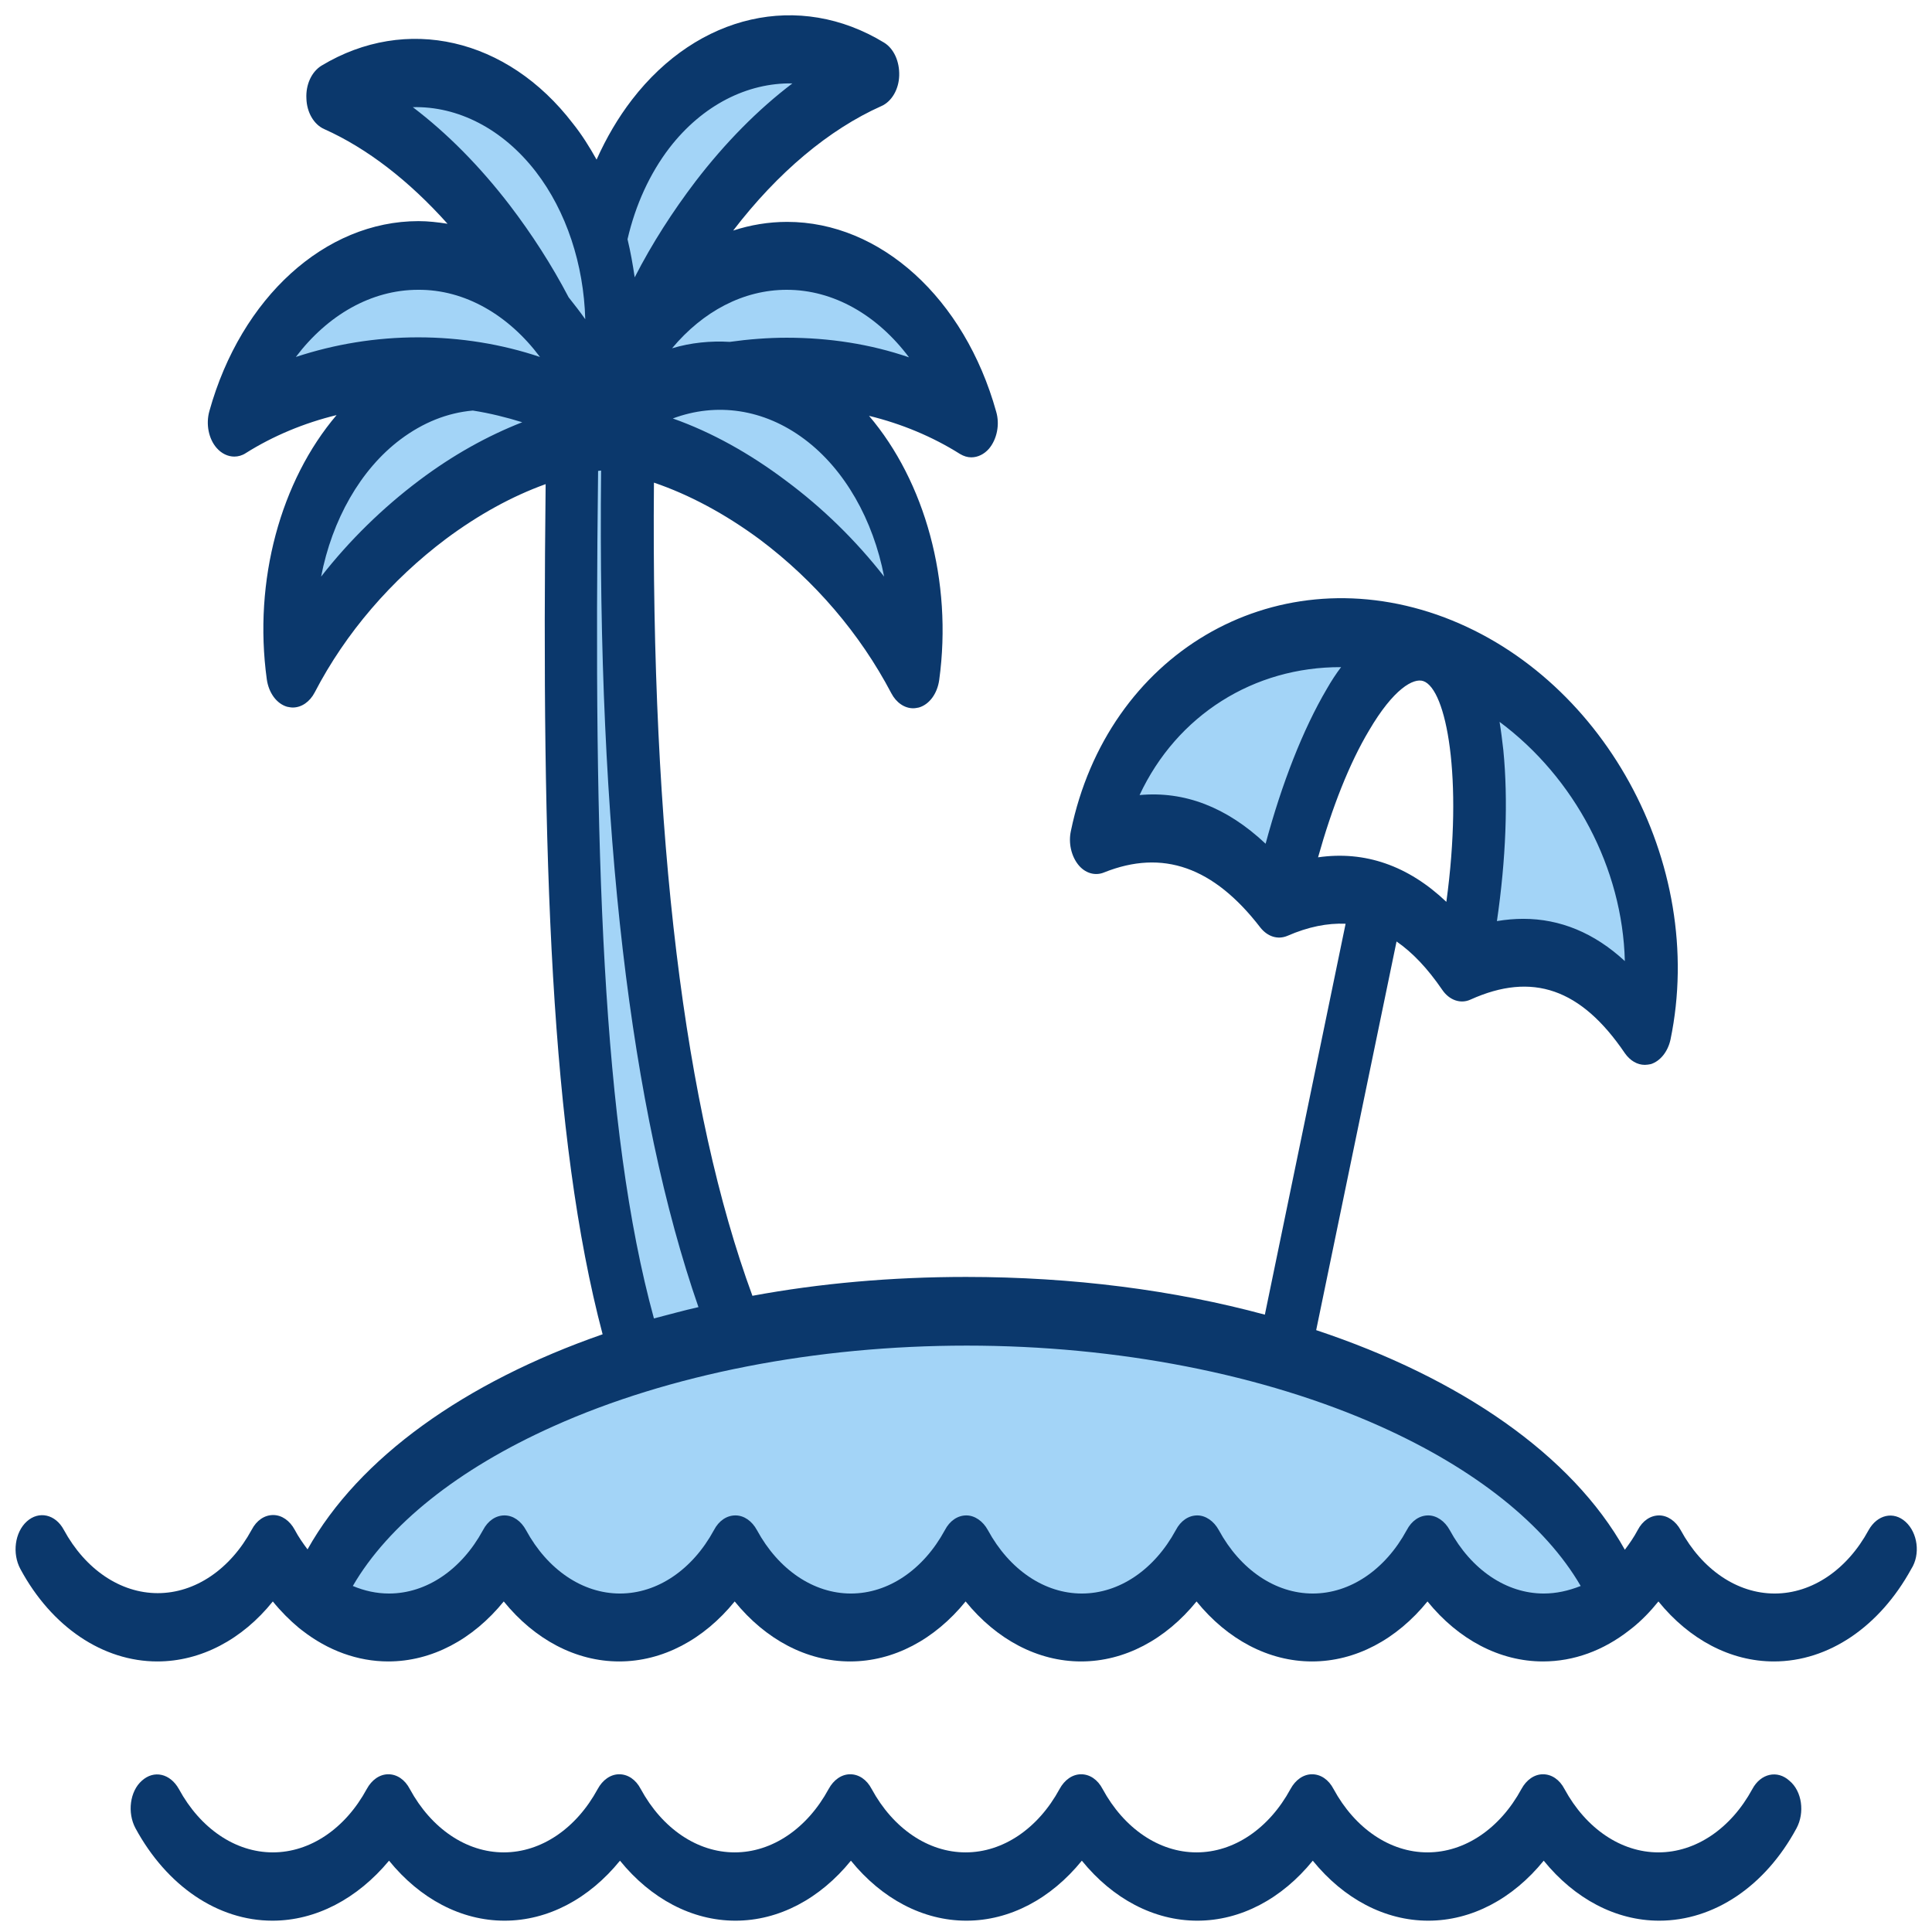 <?xml version="1.0" encoding="utf-8"?>
<!-- Generator: Adobe Illustrator 25.4.1, SVG Export Plug-In . SVG Version: 6.00 Build 0)  -->
<svg version="1.1" id="Layer_1" xmlns="http://www.w3.org/2000/svg" xmlns:xlink="http://www.w3.org/1999/xlink" x="0px" y="0px"
	 viewBox="0 0 512 512" style="enable-background:new 0 0 512 512;" xml:space="preserve">
<style type="text/css">
	.st0{fill-rule:evenodd;clip-rule:evenodd;fill:#A3D4F7;}
	.st1{fill-rule:evenodd;clip-rule:evenodd;fill:#0B386C;}
</style>
<g>
	<path class="st0" d="M109.3,25.9c25.6-0.6,46.8,25.4,47.8,58.6l0.2,7.3l-3.7-5.4c-1.3-1.9-2.7-3.8-4.2-5.6l-0.2-0.2l-0.1-0.2
		c-10.4-19.8-24.8-37.5-40.7-49.6l-6.2-4.7L109.3,25.9z M211,24.4c-16.2,12.3-30.7,30.3-41.2,50.6l-2.8,5.3l-0.9-6.3
		c-0.5-3.3-1.1-6.6-1.9-9.8l-0.2-0.8l0.2-0.8c2.2-9.5,6.3-18.2,11.7-25.2c9-11.7,21.4-18.1,34.1-17.8l7.1,0.1L211,24.4z M176.8,90.3
		l-5.5,6.5l7.2-2c4.9-1.4,9.8-1.9,14.8-1.6l0.2,0l0.2,0c4.9-0.7,9.9-1.1,14.8-1.1c10.7,0,21.5,1.6,31.9,5.1l6.9,2.3l-5-6.7
		c-8.8-11.9-21.1-18.6-33.8-18.6C196.8,74.2,185.4,80,176.8,90.3L176.8,90.3z M177.7,108.4c12.3-4.5,25.4-2.5,36.5,5.8
		s18.9,21.9,22,38l1.7,9l-5.1-6.5c-14.9-19.1-34.9-34.1-55.2-41.3l-6.9-2.5L177.7,108.4z M142.7,97.2l6.9,2.3l-5-6.7
		C126.1,68,95.6,68,77,92.9l-5,6.7l6.9-2.3c10.4-3.5,21.1-5.2,31.9-5.2C121.5,92,132.3,93.7,142.7,97.2z M139,114.3
		c-9.4,3.7-18.5,8.8-27,15.2c-9.3,6.9-18,15.4-25.6,25.1l-5.1,6.5l1.7-9c3.1-16,11-29.8,22.1-38.1c6.2-4.6,12.9-7.3,20-8l0.2,0
		l0.2,0c4.5,0.7,9,1.8,13.4,3.2l7.1,2.3L139,114.3z M394.8,243.6c2.1-14.3,3.1-29.9,1.6-44.4c-0.2-2.4-0.6-4.9-1-7.3l-1-5.7l3.9,2.9
		c18.1,13.5,33.5,37.4,34.2,65.5l0.1,5.2l-3.3-3c-9.7-8.9-20.6-12.3-32.4-10.2l-2.8,0.5L394.8,243.6z M334.2,225.7
		c-9.6-9-20.3-13.6-32.1-12.5l-3.8,0.3l2-4.3c11.3-24.3,34-35.2,55.1-35.1l4.5,0l-3.1,4.3c-8.9,12.6-15.3,30-19.6,46l-0.9,3.3
		L334.2,225.7z M185.4,349l2.5-0.6l-1.1-3c-10.2-29.5-16.2-62.2-19.9-94.1c-4.8-41.6-6.1-84.5-5.7-126.5l0-3l-4.8,0.7l0,2.3
		c-0.3,23.5-0.4,47.1-0.1,70.6c0.2,20.3,0.8,40.6,1.9,60.8c1,17.2,2.4,34.5,4.7,51.5c2,14.4,4.6,28.8,8.3,42.6l0.6,2.2l1.7-0.5
		C177.6,350.9,181.5,349.9,185.4,349L185.4,349z M366.2,375.5c18.5,8.3,41.9,22.4,54.1,43.2l1.7,2.9l-2.6,1.1
		c-3.3,1.4-6.7,2.2-10.2,2.2c-10.6,0-20.5-6.7-26.5-17.9c-2-3.7-6.2-3.7-8.2,0c-12.9,23.8-40.2,23.8-53.1,0c-2-3.7-6.2-3.7-8.2,0
		c-12.9,23.8-40.2,23.8-53.1,0c-2-3.7-6.2-3.7-8.2,0c-12.9,23.8-40.2,23.8-53.1,0c-2-3.7-6.2-3.7-8.2,0c-12.9,23.8-40.2,23.8-53.1,0
		c-2-3.7-6.2-3.7-8.2,0c-4.2,7.8-10.3,13.5-17.4,16.2c-6.3,2.4-13.1,2.3-19.4-0.4l-2.6-1.1l1.7-2.9c12.1-20.8,35.6-34.9,54.1-43.2
		C209.7,346.8,302.3,346.8,366.2,375.5z"/>
	<path class="st1" d="M476.1,484.5c-8.3,15.4-21.9,24.5-36.4,24.5c-11.5,0-22.4-5.8-30.6-15.9c-8.2,10.1-19.1,15.9-30.6,15.9
		c-11.5,0-22.4-5.8-30.6-15.9c-8.2,10.1-19.1,15.9-30.6,15.9c-11.5,0-22.4-5.8-30.6-15.9c-8.2,10.1-19.1,15.9-30.6,15.9
		s-22.4-5.8-30.6-15.9c-8.2,10.1-19.1,15.9-30.6,15.9s-22.4-5.8-30.6-15.9c-8.2,10.1-19.1,15.9-30.6,15.9
		c-11.5,0-22.4-5.8-30.6-15.9C94.7,503.2,83.7,509,72.2,509c-14.5,0-28-9.2-36.3-24.5c-2.2-4.1-1.5-9.8,1.7-12.6
		c3.2-2.9,7.5-1.9,9.8,2.2c5.7,10.5,15,16.8,24.9,16.8c9.9,0,19.2-6.3,24.9-16.8c1.3-2.4,3.4-3.9,5.7-3.9c2.3,0,4.4,1.4,5.7,3.9
		c5.7,10.5,15,16.8,24.9,16.8c9.9,0,19.2-6.3,24.9-16.8c1.3-2.4,3.4-3.9,5.7-3.9c2.3,0,4.4,1.4,5.7,3.9c5.7,10.5,15,16.8,24.9,16.8
		c9.9,0,19.2-6.3,24.9-16.8c1.3-2.4,3.4-3.9,5.7-3.9c2.3,0,4.4,1.4,5.7,3.9c5.7,10.5,15,16.8,24.9,16.8c9.9,0,19.2-6.3,24.9-16.8
		c1.3-2.4,3.4-3.9,5.7-3.9c2.3,0,4.4,1.4,5.7,3.9c5.7,10.5,15,16.8,24.9,16.8c9.9,0,19.2-6.3,24.9-16.8c1.3-2.4,3.4-3.9,5.7-3.9
		c2.3,0,4.4,1.4,5.7,3.9c5.7,10.5,15,16.8,24.9,16.8c9.9,0,19.2-6.3,24.9-16.8c1.3-2.4,3.4-3.9,5.7-3.9c2.3,0,4.4,1.4,5.7,3.9
		c5.7,10.5,15,16.8,24.9,16.8c9.9,0,19.2-6.3,24.9-16.8c2.2-4.1,6.6-5.1,9.8-2.2C477.6,474.7,478.3,480.4,476.1,484.5L476.1,484.5z
		 M409.1,422.3c-9.9,0-19.2-6.3-24.9-16.8c-1.3-2.4-3.5-3.9-5.7-3.9c-2.3,0-4.4,1.4-5.7,3.9c-5.7,10.5-15,16.8-24.9,16.8
		c-9.9,0-19.2-6.3-24.9-16.8c-1.3-2.4-3.5-3.9-5.7-3.9c-2.3,0-4.4,1.4-5.7,3.9c-5.7,10.5-15,16.8-24.9,16.8
		c-9.9,0-19.2-6.3-24.9-16.8c-1.3-2.4-3.5-3.9-5.7-3.9c-2.3,0-4.4,1.4-5.7,3.9c-5.7,10.5-15,16.8-24.9,16.8
		c-9.9,0-19.2-6.3-24.9-16.8c-1.3-2.4-3.4-3.9-5.7-3.9c-2.3,0-4.4,1.4-5.7,3.9c-5.7,10.5-15,16.8-24.9,16.8
		c-9.9,0-19.2-6.3-24.9-16.8c-1.3-2.4-3.4-3.9-5.7-3.9c-2.3,0-4.4,1.4-5.7,3.9c-5.7,10.5-15,16.8-24.9,16.8c-3.3,0-6.5-0.7-9.6-2
		c9.4-16.2,27.9-31,53.1-42.3c30.7-13.8,69.6-21.4,109.6-21.4c39.9,0,78.8,7.6,109.6,21.4c25.2,11.3,43.7,26.1,53.1,42.3
		C415.6,421.6,412.4,422.3,409.1,422.3L409.1,422.3z M158.5,124.8c0.2,0,0.5-0.1,0.8-0.1c-1,95.1,7.7,169.6,25.8,221.7
		c-4,0.9-7.9,2-11.8,3C159.5,299.1,157.3,225.5,158.5,124.8L158.5,124.8z M177.4,39.2c8.8-11.4,20.7-17.3,32.6-17.1
		c-9.1,6.9-17.8,15.7-25.7,26c-6,7.9-11.5,16.4-16.1,25.4c-0.5-3.4-1.1-6.8-1.9-10.1C168.4,54.3,172.2,46,177.4,39.2z M208.5,76.8
		c12.4,0,24,6.7,32.4,17.9c-10.2-3.5-21.1-5.2-32.4-5.2c-5,0-10.1,0.4-15.1,1.1c-5.1-0.3-10.3,0.2-15.3,1.7
		C186.3,82.5,197,76.8,208.5,76.8z M234.3,152.8c-2.9-15-10.4-28.4-21.1-36.4c-10.8-8.1-23.4-9.8-34.9-5.5
		c10.2,3.6,20.3,9.2,30,16.5C218,134.6,226.8,143.2,234.3,152.8z M150.7,78.8c-4.5-8.6-9.8-16.8-15.6-24.4
		c-7.9-10.3-16.6-19.1-25.7-26c11.9-0.3,23.8,5.7,32.6,17.1c8.1,10.5,12.7,24.6,13.1,39.1C153.7,82.6,152.2,80.7,150.7,78.8z
		 M110.8,89.4c11.2,0,22.2,1.8,32.3,5.2c-8.3-11.1-19.9-17.9-32.3-17.8c-12.4,0-24,6.7-32.4,17.8C88.7,91.2,99.6,89.4,110.8,89.4z
		 M111.1,127.3c-9.7,7.3-18.5,15.9-26,25.5c2.9-15,10.4-28.4,21.1-36.4c5.9-4.4,12.3-7,19.1-7.6c4.5,0.7,8.9,1.8,13.1,3.1
		C129.2,115.5,120,120.6,111.1,127.3z M349.3,227.2c3.7-13.2,8.3-24.9,13.5-33.6c6.5-11.1,11.8-14,14.4-13.1
		c6.1,2.1,10.6,25.6,6.1,58.5C373.2,229.4,361.7,225.4,349.3,227.2L349.3,227.2z M335.4,223.6c4.3-16,9.9-30.3,16.2-41
		c1.2-2.1,2.5-4.1,3.8-5.8c-23.1-0.1-43.5,12.7-53.4,33.9C313.9,209.6,325.1,213.9,335.4,223.6L335.4,223.6z M398.4,198.8
		c-0.3-2.6-0.6-5.1-1-7.5c19.9,14.8,32.6,38.8,33.2,63.4c-8.1-7.5-17.2-11.2-26.9-11.2c-2.3,0-4.6,0.2-7,0.6
		C399.1,227.7,399.7,212,398.4,198.8L398.4,198.8z M505,403.3c-3.2-2.9-7.5-1.9-9.8,2.2c-5.7,10.5-15,16.8-24.9,16.8
		c-9.9,0-19.2-6.3-24.9-16.8c-1.3-2.4-3.5-3.9-5.7-3.9c-2.3,0-4.4,1.4-5.7,3.9c-1,1.9-2.2,3.6-3.4,5.2c-14-25.1-43.6-45.5-81.8-58.2
		l21.3-103c4.2,2.9,8.2,7.1,12.1,12.8c1.9,2.8,4.9,3.8,7.5,2.6c16.4-7.4,29.3-2.9,40.9,14.2c1.4,2,3.3,3.1,5.3,3.1
		c0.5,0,1.1-0.1,1.6-0.2c2.5-0.8,4.5-3.3,5.2-6.5c9.7-46.8-18.1-97.3-61.9-112.6c-43.8-15.2-87.3,10.5-97,57.3
		c-0.7,3.2,0.1,6.6,1.9,8.9c1.8,2.3,4.5,3.1,6.9,2.1c15.5-6.2,29-1.5,41.4,14.6c1.9,2.4,4.6,3.3,7.2,2.2c5.5-2.4,10.6-3.4,15.4-3.2
		l-21.4,103.6c-24-6.5-50.9-10-79.2-10c-19.7,0-38.8,1.7-56.6,5c-18.1-49.2-26.9-121.6-26.1-215.5c9.4,3.2,18.9,8.3,28.1,15.1
		c14.5,10.9,26.5,24.9,34.8,40.7c1.3,2.5,3.5,4,5.8,4c0.5,0,1-0.1,1.5-0.2c2.8-0.8,4.9-3.7,5.4-7.3c3.6-26.2-3.8-52.6-18.6-70
		c8.6,2.1,16.8,5.5,24.1,10.1c1,0.6,2,0.9,3,0.9c1.7,0,3.4-0.8,4.7-2.3c2.1-2.5,2.9-6.4,1.9-9.8c-8.4-30.1-30.7-50.3-55.4-50.3
		c-4.9,0-9.7,0.8-14.3,2.3c0,0,0,0,0,0c11.8-15.4,25.4-26.8,39.3-33c2.7-1.2,4.6-4.4,4.7-8.1c0.1-3.7-1.4-7.1-4-8.7
		C211.8-2.4,185,3.7,167.5,26.4c-3.7,4.8-6.8,10.1-9.4,15.9c-1.9-3.4-3.9-6.6-6.3-9.6C134.4,10,107.6,3.9,85.2,17.4
		c-2.6,1.6-4.2,5-4,8.7c0.1,3.7,2,6.9,4.7,8.1c11.4,5.1,22.5,13.7,32.7,25.1c-2.6-0.4-5.1-0.7-7.7-0.7c-24.7,0-47,20.2-55.4,50.3
		c-1,3.5-0.2,7.4,1.9,9.8c1.3,1.5,3,2.3,4.7,2.3c1,0,2.1-0.3,3-0.9c7.3-4.6,15.5-8,24.1-10.1c-14.8,17.4-22.1,43.8-18.5,70
		c0.5,3.6,2.6,6.5,5.4,7.3c0.5,0.1,1,0.2,1.5,0.2c2.3,0,4.5-1.5,5.8-4c8.2-15.8,20.3-29.8,34.8-40.7c8.6-6.4,17.5-11.3,26.4-14.5
		c-1.1,99.5,1.3,173.1,15.1,225.3c-36.5,12.7-64.6,32.7-78.2,57c-1.2-1.6-2.4-3.3-3.4-5.2c-1.3-2.4-3.4-3.9-5.7-3.9
		c-2.3,0-4.4,1.4-5.7,3.9c-5.7,10.5-15,16.8-24.9,16.8c-9.9,0-19.2-6.3-24.9-16.8c-2.2-4.1-6.6-5.1-9.8-2.2
		c-3.2,2.9-3.9,8.5-1.7,12.6c8.3,15.4,21.9,24.5,36.3,24.5c11.5,0,22.5-5.8,30.6-15.9c2.1,2.6,4.5,5,6.9,7c0.3,0.2,0.6,0.5,0.9,0.7
		h0c6.8,5.3,14.7,8.2,22.8,8.2c11.5,0,22.4-5.8,30.6-15.9c8.2,10.1,19.1,15.9,30.6,15.9c11.5,0,22.4-5.8,30.6-15.9
		c8.2,10.1,19.1,15.9,30.6,15.9c11.5,0,22.4-5.8,30.6-15.9c8.2,10.1,19.1,15.9,30.6,15.9c11.5,0,22.4-5.8,30.6-15.9
		c8.2,10.1,19.1,15.9,30.6,15.9c11.5,0,22.4-5.8,30.6-15.9c8.2,10.1,19.1,15.9,30.6,15.9c8.2,0,16-2.9,22.8-8.2h0
		c0.3-0.2,0.6-0.5,0.9-0.7c2.5-2,4.8-4.4,6.9-7c8.2,10.1,19.1,15.9,30.6,15.9c14.5,0,28-9.2,36.4-24.5
		C509,411.9,508.2,406.2,505,403.3L505,403.3z"/>
</g>
</svg>
